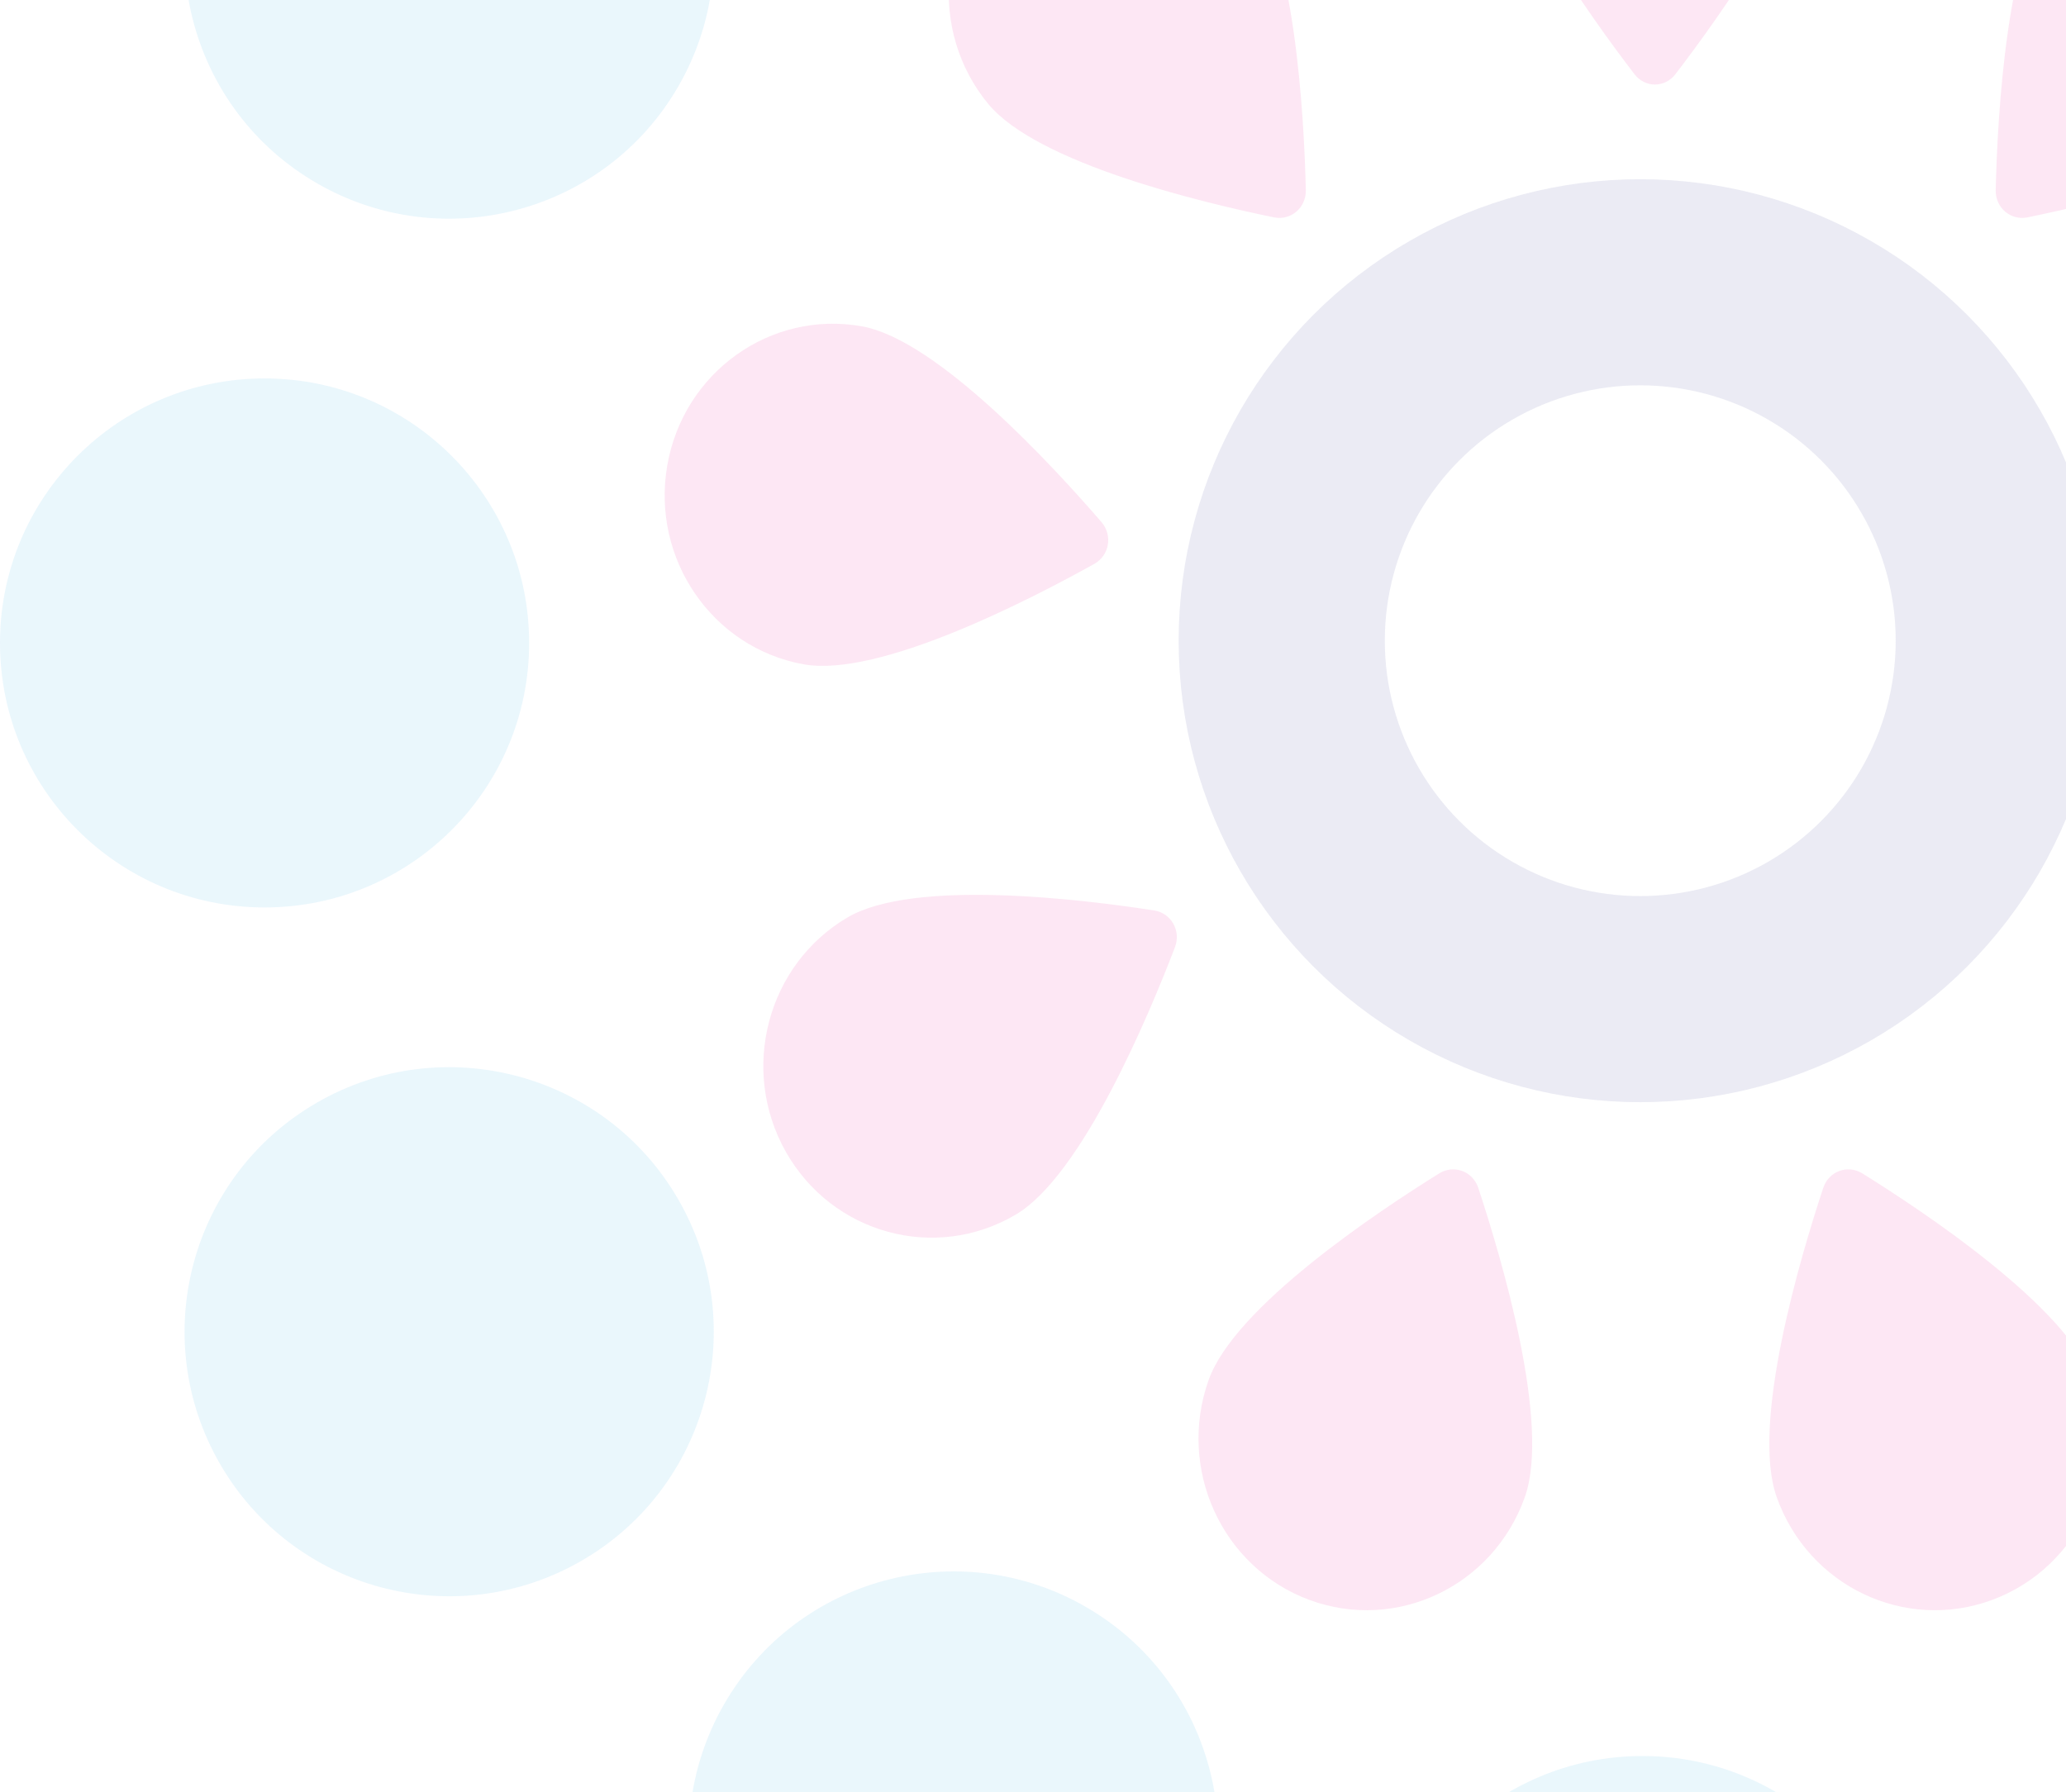 <?xml version="1.0" encoding="UTF-8"?>
<svg width="461px" height="400px" viewBox="0 0 461 400" version="1.1" xmlns="http://www.w3.org/2000/svg" xmlns:xlink="http://www.w3.org/1999/xlink">
    <g id="Symbols" stroke="none" stroke-width="1" fill="none" fill-rule="evenodd" opacity="0.1">
        <g id="Hero-image" transform="translate(-979, 0)">
            <g id="Group-6" transform="translate(979, -223)">
                <g id="Group-5">
                    <g id="Outer" fill="#27A9E3">
                        <circle id="Oval" transform="translate(520.233, 632.774) rotate(150) translate(-520.233, -632.774) " cx="520.233" cy="632.774" r="59.034"></circle>
                        <circle id="Oval" transform="translate(366.5, 673.966) rotate(180) translate(-366.5, -673.966) " cx="366.5" cy="673.966" r="59.034"></circle>
                        <circle id="Oval" transform="translate(212.767, 632.774) rotate(210) translate(-212.767, -632.774) " cx="212.767" cy="632.774" r="59.034"></circle>
                        <circle id="Oval" transform="translate(100.226, 520.233) rotate(240) translate(-100.226, -520.233) " cx="100.226" cy="520.233" r="59.034"></circle>
                        <circle id="Oval" transform="translate(59.034, 366.5) rotate(270) translate(-59.034, -366.5) " cx="59.034" cy="366.5" r="59.034"></circle>
                        <circle id="Oval" transform="translate(100.226, 212.767) rotate(300) translate(-100.226, -212.767) " cx="100.226" cy="212.767" r="59.034"></circle>
                    </g>
                    <g id="Inner" transform="translate(142, 139)" fill="#EA0F8C" fill-rule="nonzero">
                        <path d="M222.706,100.557 C225.079,103.639 229.478,103.639 231.851,100.557 C241.747,87.625 264.319,56.282 264.319,38.676 C264.319,17.324 247.728,0 227.279,0 C206.829,0 190.238,17.324 190.238,38.676 C190.238,56.282 212.81,87.625 222.706,100.557 Z" id=""></path>
                        <path d="M333.34,140.33 C335.794,143.381 340.289,143.426 342.683,140.423 C352.67,127.824 375.428,97.274 375.256,79.984 C375.047,59.015 357.925,41.834 337.03,41.625 C316.135,41.417 299.351,58.26 299.559,79.229 C299.731,96.519 323.101,127.529 333.34,140.33 Z" id="" transform="translate(337.407, 92.135) rotate(40) translate(-337.407, -92.135) "></path>
                        <path d="M370.817,363.676 C373.232,366.66 377.757,366.621 380.225,363.594 C390.517,350.891 414.008,320.118 414.159,302.946 C414.342,282.119 397.422,265.371 376.384,265.555 C355.346,265.738 338.129,282.783 337.945,303.61 C337.795,320.782 360.747,351.151 370.817,363.676 Z" id="" transform="translate(376.053, 315.721) rotate(120) translate(-376.053, -315.721) "></path>
                        <path d="M280.375,441.802 C282.766,444.831 287.233,444.802 289.663,441.742 C299.797,428.9 322.922,397.785 323.034,380.393 C323.17,359.299 306.43,342.295 285.66,342.43 C264.89,342.567 247.928,359.792 247.792,380.886 C247.68,398.278 270.406,429.092 280.375,441.802 Z" id="" transform="translate(285.414, 393.243) rotate(160) translate(-285.414, -393.243) "></path>
                        <path d="M163.026,441.742 C165.456,444.802 169.923,444.831 172.314,441.802 C182.283,429.092 205.009,398.278 204.897,380.886 C204.761,359.792 187.799,342.567 167.029,342.43 C146.26,342.295 129.519,359.299 129.655,380.393 C129.767,397.785 152.892,428.9 163.026,441.742 Z" id="" transform="translate(167.276, 393.243) rotate(200) translate(-167.276, -393.243) "></path>
                        <path d="M72.464,363.594 C74.932,366.621 79.457,366.66 81.872,363.676 C91.942,351.151 114.894,320.782 114.744,303.61 C114.56,282.783 97.343,265.738 76.305,265.555 C55.267,265.371 38.347,282.119 38.531,302.946 C38.682,320.118 62.172,350.891 72.464,363.594 Z" id="" transform="translate(76.637, 315.721) rotate(240) translate(-76.637, -315.721) "></path>
                        <path d="M51.114,244.424 C53.556,247.409 58.101,247.393 60.563,244.392 C70.834,231.8 94.264,201.285 94.324,184.19 C94.396,163.457 77.311,146.694 56.18,146.766 C35.049,146.839 17.846,163.719 17.774,184.452 C17.714,201.547 40.932,231.902 51.114,244.424 Z" id="" transform="translate(56.049, 196.71) rotate(280) translate(-56.049, -196.71) "></path>
                        <path d="M110.006,140.423 C112.4,143.426 116.895,143.381 119.35,140.33 C129.588,127.529 152.958,96.519 153.13,79.229 C153.338,58.26 136.554,41.417 115.659,41.625 C94.764,41.834 77.642,59.015 77.433,79.984 C77.262,97.274 100.02,127.824 110.006,140.423 Z" id="" transform="translate(115.282, 92.135) rotate(320) translate(-115.282, -92.135) "></path>
                    </g>
                    <circle id="Oval" stroke="#30318C" stroke-width="46" cx="366" cy="366" r="80"></circle>
                </g>
            </g>
        </g>
    </g>
</svg>